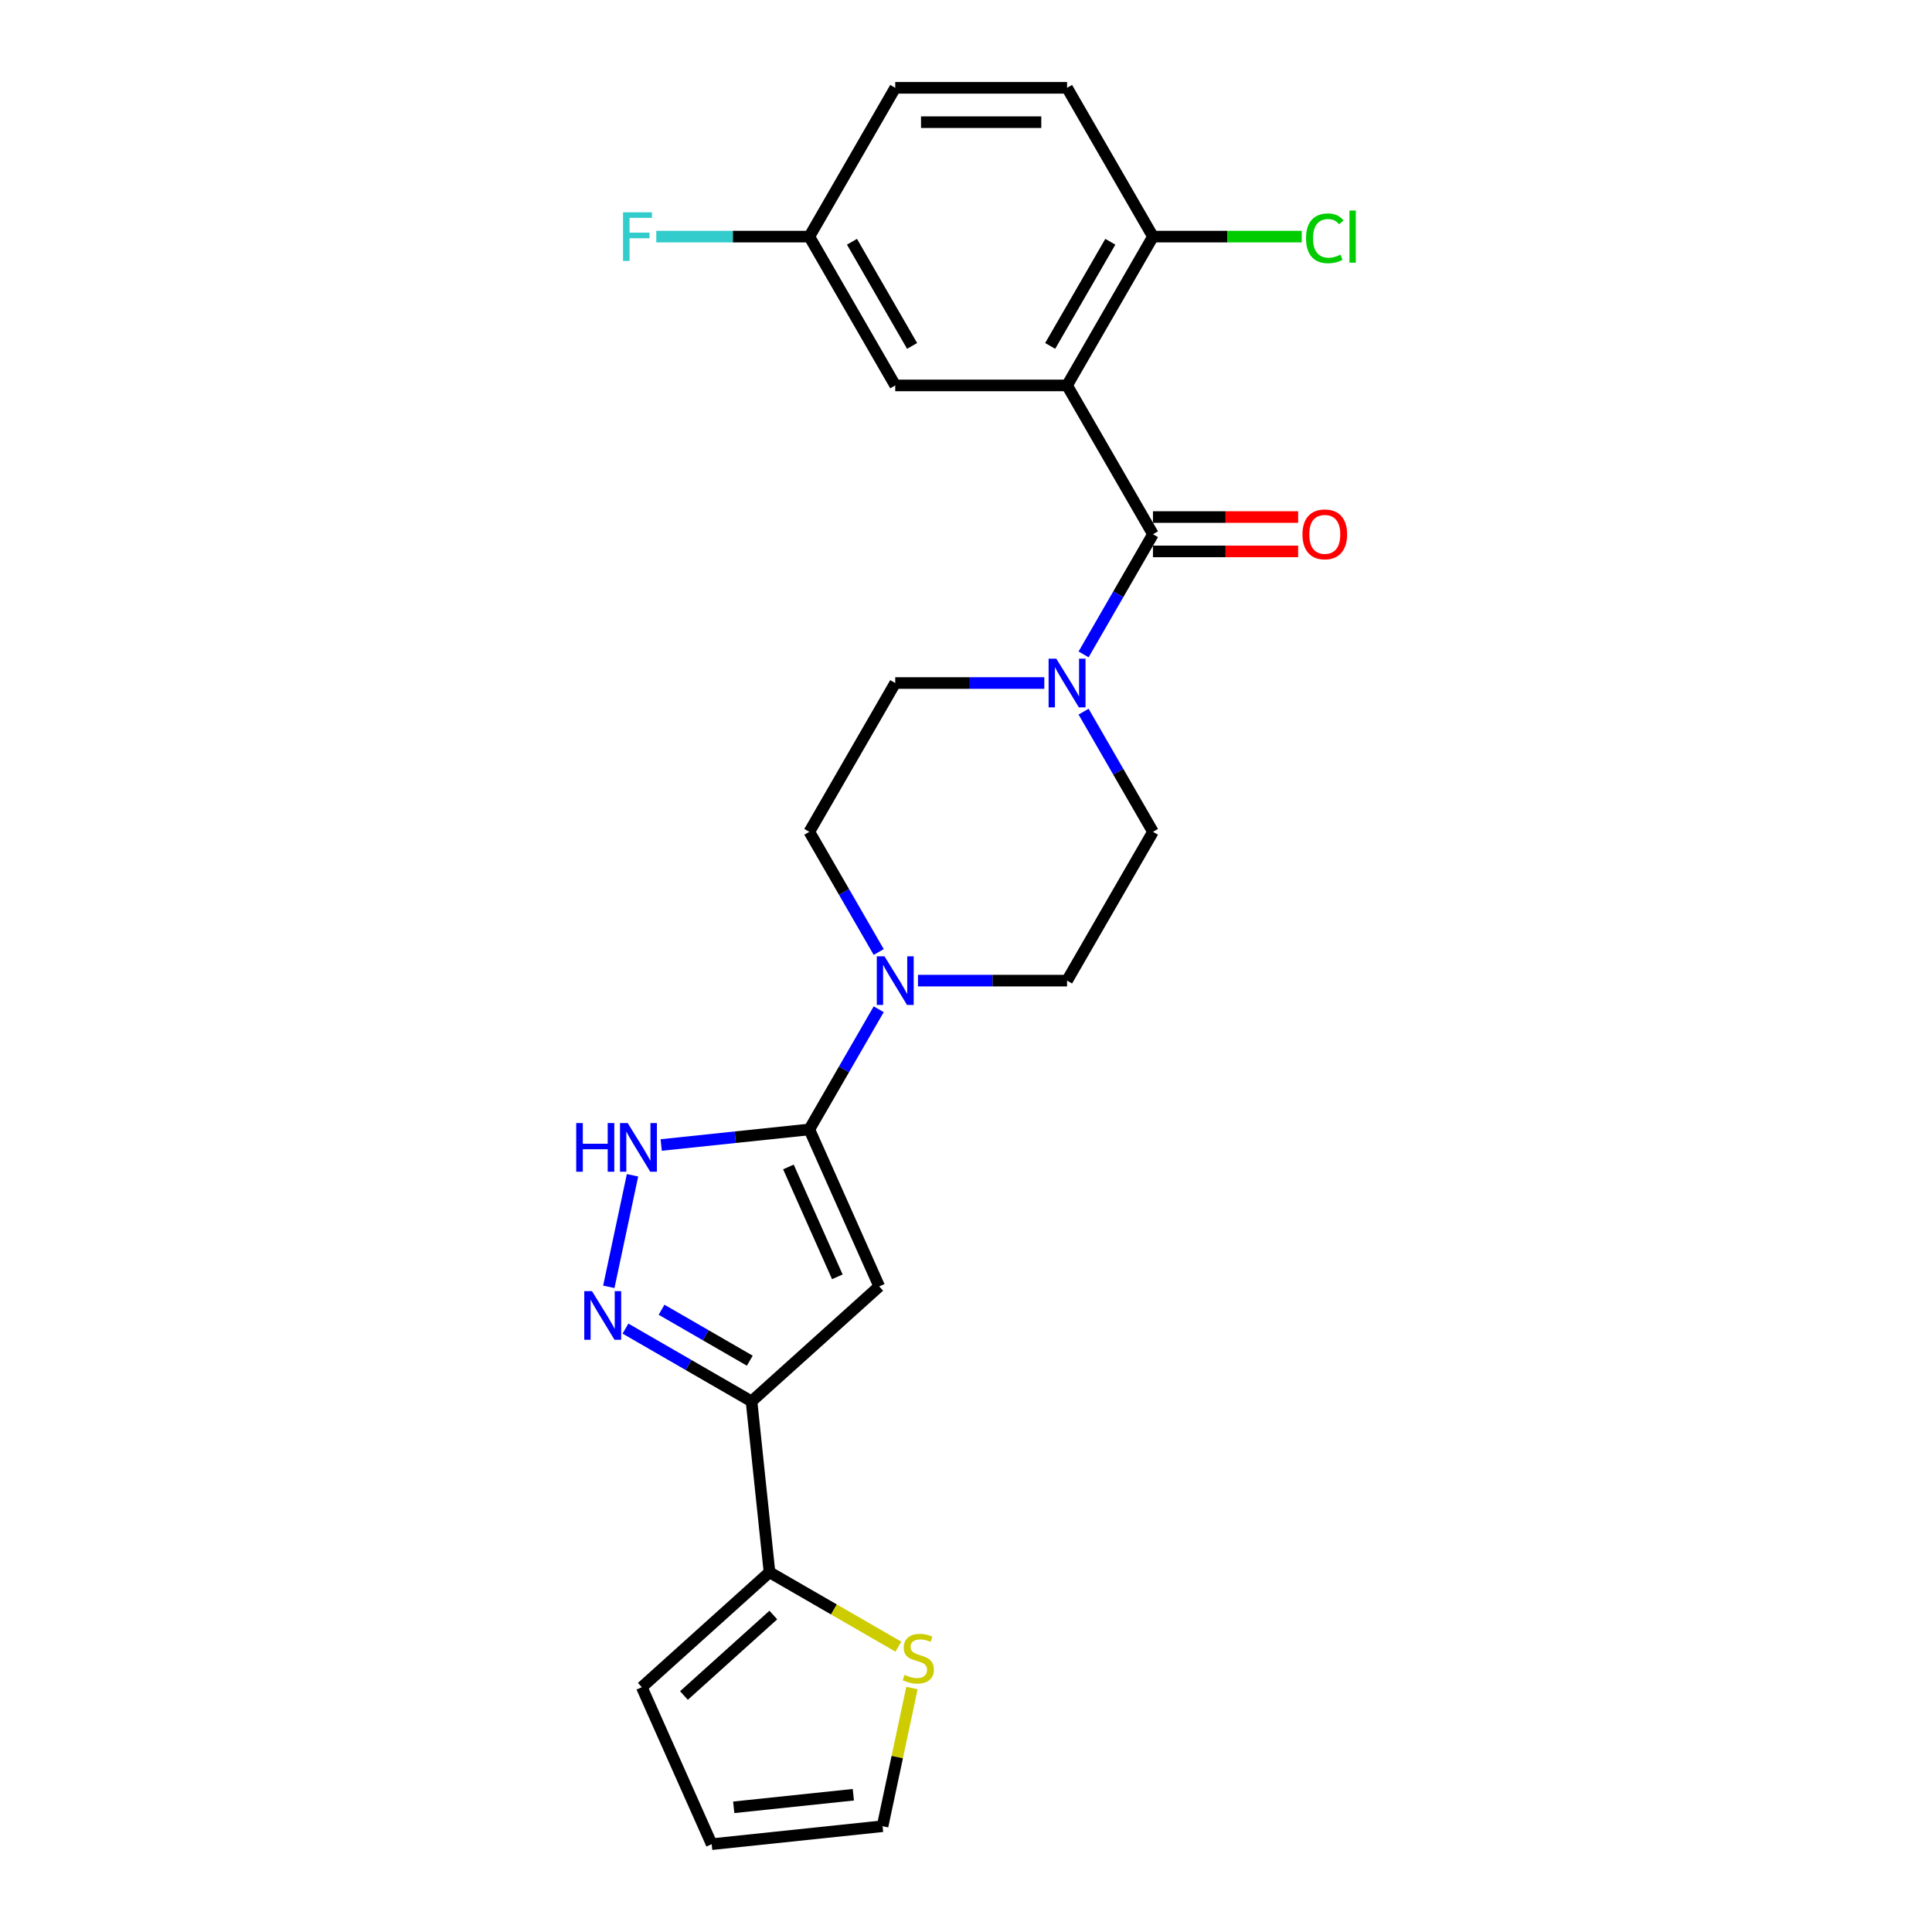 <?xml version='1.0' encoding='iso-8859-1'?>
<svg version='1.1' baseProfile='full'
              xmlns='http://www.w3.org/2000/svg'
                      xmlns:rdkit='http://www.rdkit.org/xml'
                      xmlns:xlink='http://www.w3.org/1999/xlink'
                  xml:space='preserve'
width='1000px' height='1000px' viewBox='0 0 1000 1000'>
<!-- END OF HEADER -->
<rect style='opacity:1.0;fill:#FFFFFF;stroke:none' width='1000' height='1000' x='0' y='0'> </rect>
<path class='bond-0' d='M 418.906,584.59 L 455.079,665.836' style='fill:none;fill-rule:evenodd;stroke:#000000;stroke-width:6px;stroke-linecap:butt;stroke-linejoin:miter;stroke-opacity:1' />
<path class='bond-0' d='M 408.083,604.011 L 433.404,660.883' style='fill:none;fill-rule:evenodd;stroke:#000000;stroke-width:6px;stroke-linecap:butt;stroke-linejoin:miter;stroke-opacity:1' />
<path class='bond-5' d='M 418.906,584.59 L 380.57,588.619' style='fill:none;fill-rule:evenodd;stroke:#000000;stroke-width:6px;stroke-linecap:butt;stroke-linejoin:miter;stroke-opacity:1' />
<path class='bond-5' d='M 380.57,588.619 L 342.234,592.649' style='fill:none;fill-rule:evenodd;stroke:#0000FF;stroke-width:6px;stroke-linecap:butt;stroke-linejoin:miter;stroke-opacity:1' />
<path class='bond-6' d='M 418.906,584.59 L 436.863,553.489' style='fill:none;fill-rule:evenodd;stroke:#000000;stroke-width:6px;stroke-linecap:butt;stroke-linejoin:miter;stroke-opacity:1' />
<path class='bond-6' d='M 436.863,553.489 L 454.819,522.387' style='fill:none;fill-rule:evenodd;stroke:#0000FF;stroke-width:6px;stroke-linecap:butt;stroke-linejoin:miter;stroke-opacity:1' />
<path class='bond-3' d='M 455.079,665.836 L 388.988,725.344' style='fill:none;fill-rule:evenodd;stroke:#000000;stroke-width:6px;stroke-linecap:butt;stroke-linejoin:miter;stroke-opacity:1' />
<path class='bond-1' d='M 552.308,199.493 L 596.775,276.513' style='fill:none;fill-rule:evenodd;stroke:#000000;stroke-width:6px;stroke-linecap:butt;stroke-linejoin:miter;stroke-opacity:1' />
<path class='bond-10' d='M 552.308,199.493 L 596.775,122.474' style='fill:none;fill-rule:evenodd;stroke:#000000;stroke-width:6px;stroke-linecap:butt;stroke-linejoin:miter;stroke-opacity:1' />
<path class='bond-10' d='M 543.574,179.047 L 574.701,125.133' style='fill:none;fill-rule:evenodd;stroke:#000000;stroke-width:6px;stroke-linecap:butt;stroke-linejoin:miter;stroke-opacity:1' />
<path class='bond-11' d='M 552.308,199.493 L 463.373,199.493' style='fill:none;fill-rule:evenodd;stroke:#000000;stroke-width:6px;stroke-linecap:butt;stroke-linejoin:miter;stroke-opacity:1' />
<path class='bond-2' d='M 596.775,276.513 L 578.818,307.614' style='fill:none;fill-rule:evenodd;stroke:#000000;stroke-width:6px;stroke-linecap:butt;stroke-linejoin:miter;stroke-opacity:1' />
<path class='bond-2' d='M 578.818,307.614 L 560.862,338.716' style='fill:none;fill-rule:evenodd;stroke:#0000FF;stroke-width:6px;stroke-linecap:butt;stroke-linejoin:miter;stroke-opacity:1' />
<path class='bond-12' d='M 596.775,285.406 L 634.35,285.406' style='fill:none;fill-rule:evenodd;stroke:#000000;stroke-width:6px;stroke-linecap:butt;stroke-linejoin:miter;stroke-opacity:1' />
<path class='bond-12' d='M 634.35,285.406 L 671.924,285.406' style='fill:none;fill-rule:evenodd;stroke:#FF0000;stroke-width:6px;stroke-linecap:butt;stroke-linejoin:miter;stroke-opacity:1' />
<path class='bond-12' d='M 596.775,267.619 L 634.35,267.619' style='fill:none;fill-rule:evenodd;stroke:#000000;stroke-width:6px;stroke-linecap:butt;stroke-linejoin:miter;stroke-opacity:1' />
<path class='bond-12' d='M 634.35,267.619 L 671.924,267.619' style='fill:none;fill-rule:evenodd;stroke:#FF0000;stroke-width:6px;stroke-linecap:butt;stroke-linejoin:miter;stroke-opacity:1' />
<path class='bond-8' d='M 388.988,725.344 L 398.284,813.791' style='fill:none;fill-rule:evenodd;stroke:#000000;stroke-width:6px;stroke-linecap:butt;stroke-linejoin:miter;stroke-opacity:1' />
<path class='bond-25' d='M 388.988,725.344 L 356.366,706.51' style='fill:none;fill-rule:evenodd;stroke:#000000;stroke-width:6px;stroke-linecap:butt;stroke-linejoin:miter;stroke-opacity:1' />
<path class='bond-25' d='M 356.366,706.51 L 323.744,687.675' style='fill:none;fill-rule:evenodd;stroke:#0000FF;stroke-width:6px;stroke-linecap:butt;stroke-linejoin:miter;stroke-opacity:1' />
<path class='bond-25' d='M 388.095,704.29 L 365.259,691.106' style='fill:none;fill-rule:evenodd;stroke:#000000;stroke-width:6px;stroke-linecap:butt;stroke-linejoin:miter;stroke-opacity:1' />
<path class='bond-25' d='M 365.259,691.106 L 342.424,677.922' style='fill:none;fill-rule:evenodd;stroke:#0000FF;stroke-width:6px;stroke-linecap:butt;stroke-linejoin:miter;stroke-opacity:1' />
<path class='bond-4' d='M 315.118,666.061 L 327.39,608.324' style='fill:none;fill-rule:evenodd;stroke:#0000FF;stroke-width:6px;stroke-linecap:butt;stroke-linejoin:miter;stroke-opacity:1' />
<path class='bond-14' d='M 475.148,507.571 L 513.728,507.571' style='fill:none;fill-rule:evenodd;stroke:#0000FF;stroke-width:6px;stroke-linecap:butt;stroke-linejoin:miter;stroke-opacity:1' />
<path class='bond-14' d='M 513.728,507.571 L 552.308,507.571' style='fill:none;fill-rule:evenodd;stroke:#000000;stroke-width:6px;stroke-linecap:butt;stroke-linejoin:miter;stroke-opacity:1' />
<path class='bond-16' d='M 454.819,492.754 L 436.863,461.653' style='fill:none;fill-rule:evenodd;stroke:#0000FF;stroke-width:6px;stroke-linecap:butt;stroke-linejoin:miter;stroke-opacity:1' />
<path class='bond-16' d='M 436.863,461.653 L 418.906,430.551' style='fill:none;fill-rule:evenodd;stroke:#000000;stroke-width:6px;stroke-linecap:butt;stroke-linejoin:miter;stroke-opacity:1' />
<path class='bond-7' d='M 540.533,353.532 L 501.953,353.532' style='fill:none;fill-rule:evenodd;stroke:#0000FF;stroke-width:6px;stroke-linecap:butt;stroke-linejoin:miter;stroke-opacity:1' />
<path class='bond-7' d='M 501.953,353.532 L 463.373,353.532' style='fill:none;fill-rule:evenodd;stroke:#000000;stroke-width:6px;stroke-linecap:butt;stroke-linejoin:miter;stroke-opacity:1' />
<path class='bond-26' d='M 560.862,368.348 L 578.818,399.45' style='fill:none;fill-rule:evenodd;stroke:#0000FF;stroke-width:6px;stroke-linecap:butt;stroke-linejoin:miter;stroke-opacity:1' />
<path class='bond-26' d='M 578.818,399.45 L 596.775,430.551' style='fill:none;fill-rule:evenodd;stroke:#000000;stroke-width:6px;stroke-linecap:butt;stroke-linejoin:miter;stroke-opacity:1' />
<path class='bond-9' d='M 398.284,813.791 L 431.645,833.052' style='fill:none;fill-rule:evenodd;stroke:#000000;stroke-width:6px;stroke-linecap:butt;stroke-linejoin:miter;stroke-opacity:1' />
<path class='bond-9' d='M 431.645,833.052 L 465.005,852.313' style='fill:none;fill-rule:evenodd;stroke:#CCCC00;stroke-width:6px;stroke-linecap:butt;stroke-linejoin:miter;stroke-opacity:1' />
<path class='bond-17' d='M 398.284,813.791 L 332.193,873.3' style='fill:none;fill-rule:evenodd;stroke:#000000;stroke-width:6px;stroke-linecap:butt;stroke-linejoin:miter;stroke-opacity:1' />
<path class='bond-17' d='M 400.272,835.936 L 354.009,877.592' style='fill:none;fill-rule:evenodd;stroke:#000000;stroke-width:6px;stroke-linecap:butt;stroke-linejoin:miter;stroke-opacity:1' />
<path class='bond-18' d='M 472.018,873.715 L 464.416,909.482' style='fill:none;fill-rule:evenodd;stroke:#CCCC00;stroke-width:6px;stroke-linecap:butt;stroke-linejoin:miter;stroke-opacity:1' />
<path class='bond-18' d='M 464.416,909.482 L 456.813,945.249' style='fill:none;fill-rule:evenodd;stroke:#000000;stroke-width:6px;stroke-linecap:butt;stroke-linejoin:miter;stroke-opacity:1' />
<path class='bond-20' d='M 596.775,122.474 L 552.308,45.455' style='fill:none;fill-rule:evenodd;stroke:#000000;stroke-width:6px;stroke-linecap:butt;stroke-linejoin:miter;stroke-opacity:1' />
<path class='bond-22' d='M 596.775,122.474 L 635.274,122.474' style='fill:none;fill-rule:evenodd;stroke:#000000;stroke-width:6px;stroke-linecap:butt;stroke-linejoin:miter;stroke-opacity:1' />
<path class='bond-22' d='M 635.274,122.474 L 673.774,122.474' style='fill:none;fill-rule:evenodd;stroke:#00CC00;stroke-width:6px;stroke-linecap:butt;stroke-linejoin:miter;stroke-opacity:1' />
<path class='bond-21' d='M 463.373,199.493 L 418.906,122.474' style='fill:none;fill-rule:evenodd;stroke:#000000;stroke-width:6px;stroke-linecap:butt;stroke-linejoin:miter;stroke-opacity:1' />
<path class='bond-21' d='M 472.107,179.047 L 440.98,125.133' style='fill:none;fill-rule:evenodd;stroke:#000000;stroke-width:6px;stroke-linecap:butt;stroke-linejoin:miter;stroke-opacity:1' />
<path class='bond-13' d='M 463.373,353.532 L 418.906,430.551' style='fill:none;fill-rule:evenodd;stroke:#000000;stroke-width:6px;stroke-linecap:butt;stroke-linejoin:miter;stroke-opacity:1' />
<path class='bond-15' d='M 552.308,507.571 L 596.775,430.551' style='fill:none;fill-rule:evenodd;stroke:#000000;stroke-width:6px;stroke-linecap:butt;stroke-linejoin:miter;stroke-opacity:1' />
<path class='bond-19' d='M 332.193,873.3 L 368.366,954.545' style='fill:none;fill-rule:evenodd;stroke:#000000;stroke-width:6px;stroke-linecap:butt;stroke-linejoin:miter;stroke-opacity:1' />
<path class='bond-27' d='M 456.813,945.249 L 368.366,954.545' style='fill:none;fill-rule:evenodd;stroke:#000000;stroke-width:6px;stroke-linecap:butt;stroke-linejoin:miter;stroke-opacity:1' />
<path class='bond-27' d='M 441.687,928.954 L 379.774,935.462' style='fill:none;fill-rule:evenodd;stroke:#000000;stroke-width:6px;stroke-linecap:butt;stroke-linejoin:miter;stroke-opacity:1' />
<path class='bond-28' d='M 552.308,45.455 L 463.373,45.455' style='fill:none;fill-rule:evenodd;stroke:#000000;stroke-width:6px;stroke-linecap:butt;stroke-linejoin:miter;stroke-opacity:1' />
<path class='bond-28' d='M 538.968,63.241 L 476.714,63.241' style='fill:none;fill-rule:evenodd;stroke:#000000;stroke-width:6px;stroke-linecap:butt;stroke-linejoin:miter;stroke-opacity:1' />
<path class='bond-23' d='M 418.906,122.474 L 463.373,45.455' style='fill:none;fill-rule:evenodd;stroke:#000000;stroke-width:6px;stroke-linecap:butt;stroke-linejoin:miter;stroke-opacity:1' />
<path class='bond-24' d='M 418.906,122.474 L 379.295,122.474' style='fill:none;fill-rule:evenodd;stroke:#000000;stroke-width:6px;stroke-linecap:butt;stroke-linejoin:miter;stroke-opacity:1' />
<path class='bond-24' d='M 379.295,122.474 L 339.684,122.474' style='fill:none;fill-rule:evenodd;stroke:#33CCCC;stroke-width:6px;stroke-linecap:butt;stroke-linejoin:miter;stroke-opacity:1' />
<path  class='atom-5' d='M 306.401 668.284
L 314.654 681.624
Q 315.473 682.94, 316.789 685.324
Q 318.105 687.707, 318.176 687.849
L 318.176 668.284
L 321.52 668.284
L 321.52 693.47
L 318.07 693.47
L 309.212 678.885
Q 308.18 677.177, 307.077 675.221
Q 306.01 673.264, 305.69 672.66
L 305.69 693.47
L 302.417 693.47
L 302.417 668.284
L 306.401 668.284
' fill='#0000FF'/>
<path  class='atom-6' d='M 298.247 581.293
L 301.662 581.293
L 301.662 592.001
L 314.54 592.001
L 314.54 581.293
L 317.955 581.293
L 317.955 606.479
L 314.54 606.479
L 314.54 594.847
L 301.662 594.847
L 301.662 606.479
L 298.247 606.479
L 298.247 581.293
' fill='#0000FF'/>
<path  class='atom-6' d='M 324.892 581.293
L 333.145 594.633
Q 333.963 595.949, 335.279 598.333
Q 336.596 600.716, 336.667 600.859
L 336.667 581.293
L 340.011 581.293
L 340.011 606.479
L 336.56 606.479
L 327.702 591.894
Q 326.671 590.187, 325.568 588.23
Q 324.501 586.273, 324.18 585.669
L 324.18 606.479
L 320.908 606.479
L 320.908 581.293
L 324.892 581.293
' fill='#0000FF'/>
<path  class='atom-7' d='M 457.806 494.978
L 466.059 508.318
Q 466.877 509.634, 468.194 512.017
Q 469.51 514.401, 469.581 514.543
L 469.581 494.978
L 472.925 494.978
L 472.925 520.164
L 469.474 520.164
L 460.616 505.579
Q 459.585 503.871, 458.482 501.914
Q 457.415 499.958, 457.095 499.353
L 457.095 520.164
L 453.822 520.164
L 453.822 494.978
L 457.806 494.978
' fill='#0000FF'/>
<path  class='atom-8' d='M 546.74 340.939
L 554.993 354.279
Q 555.812 355.595, 557.128 357.979
Q 558.444 360.362, 558.515 360.504
L 558.515 340.939
L 561.859 340.939
L 561.859 366.125
L 558.409 366.125
L 549.551 351.54
Q 548.519 349.832, 547.416 347.876
Q 546.349 345.919, 546.029 345.314
L 546.029 366.125
L 542.756 366.125
L 542.756 340.939
L 546.74 340.939
' fill='#0000FF'/>
<path  class='atom-10' d='M 468.189 866.903
Q 468.473 867.01, 469.647 867.508
Q 470.821 868.006, 472.102 868.326
Q 473.418 868.61, 474.699 868.61
Q 477.082 868.61, 478.47 867.472
Q 479.857 866.298, 479.857 864.27
Q 479.857 862.883, 479.145 862.029
Q 478.47 861.175, 477.402 860.713
Q 476.335 860.251, 474.556 859.717
Q 472.315 859.041, 470.964 858.401
Q 469.647 857.76, 468.687 856.409
Q 467.762 855.057, 467.762 852.78
Q 467.762 849.614, 469.896 847.657
Q 472.066 845.701, 476.335 845.701
Q 479.252 845.701, 482.561 847.088
L 481.742 849.827
Q 478.719 848.582, 476.442 848.582
Q 473.987 848.582, 472.636 849.614
Q 471.284 850.61, 471.319 852.353
Q 471.319 853.705, 471.995 854.523
Q 472.707 855.341, 473.703 855.804
Q 474.734 856.266, 476.442 856.8
Q 478.719 857.511, 480.07 858.223
Q 481.422 858.934, 482.383 860.393
Q 483.379 861.816, 483.379 864.27
Q 483.379 867.757, 481.031 869.642
Q 478.719 871.492, 474.841 871.492
Q 472.6 871.492, 470.892 870.994
Q 469.22 870.531, 467.228 869.713
L 468.189 866.903
' fill='#CCCC00'/>
<path  class='atom-13' d='M 674.148 276.584
Q 674.148 270.536, 677.136 267.157
Q 680.124 263.777, 685.709 263.777
Q 691.294 263.777, 694.282 267.157
Q 697.271 270.536, 697.271 276.584
Q 697.271 282.702, 694.247 286.189
Q 691.223 289.639, 685.709 289.639
Q 680.16 289.639, 677.136 286.189
Q 674.148 282.738, 674.148 276.584
M 685.709 286.793
Q 689.551 286.793, 691.614 284.232
Q 693.713 281.635, 693.713 276.584
Q 693.713 271.639, 691.614 269.149
Q 689.551 266.623, 685.709 266.623
Q 681.867 266.623, 679.768 269.113
Q 677.705 271.603, 677.705 276.584
Q 677.705 281.671, 679.768 284.232
Q 681.867 286.793, 685.709 286.793
' fill='#FF0000'/>
<path  class='atom-23' d='M 675.997 123.345
Q 675.997 117.084, 678.915 113.812
Q 681.867 110.503, 687.452 110.503
Q 692.646 110.503, 695.421 114.167
L 693.073 116.088
Q 691.045 113.42, 687.452 113.42
Q 683.646 113.42, 681.618 115.982
Q 679.626 118.507, 679.626 123.345
Q 679.626 128.326, 681.689 130.887
Q 683.788 133.448, 687.844 133.448
Q 690.618 133.448, 693.855 131.776
L 694.852 134.444
Q 693.535 135.298, 691.543 135.796
Q 689.551 136.294, 687.345 136.294
Q 681.867 136.294, 678.915 132.95
Q 675.997 129.606, 675.997 123.345
' fill='#00CC00'/>
<path  class='atom-23' d='M 698.48 108.974
L 701.753 108.974
L 701.753 135.974
L 698.48 135.974
L 698.48 108.974
' fill='#00CC00'/>
<path  class='atom-25' d='M 322.484 109.881
L 337.46 109.881
L 337.46 112.762
L 325.863 112.762
L 325.863 120.411
L 336.18 120.411
L 336.18 123.328
L 325.863 123.328
L 325.863 135.067
L 322.484 135.067
L 322.484 109.881
' fill='#33CCCC'/>
</svg>
